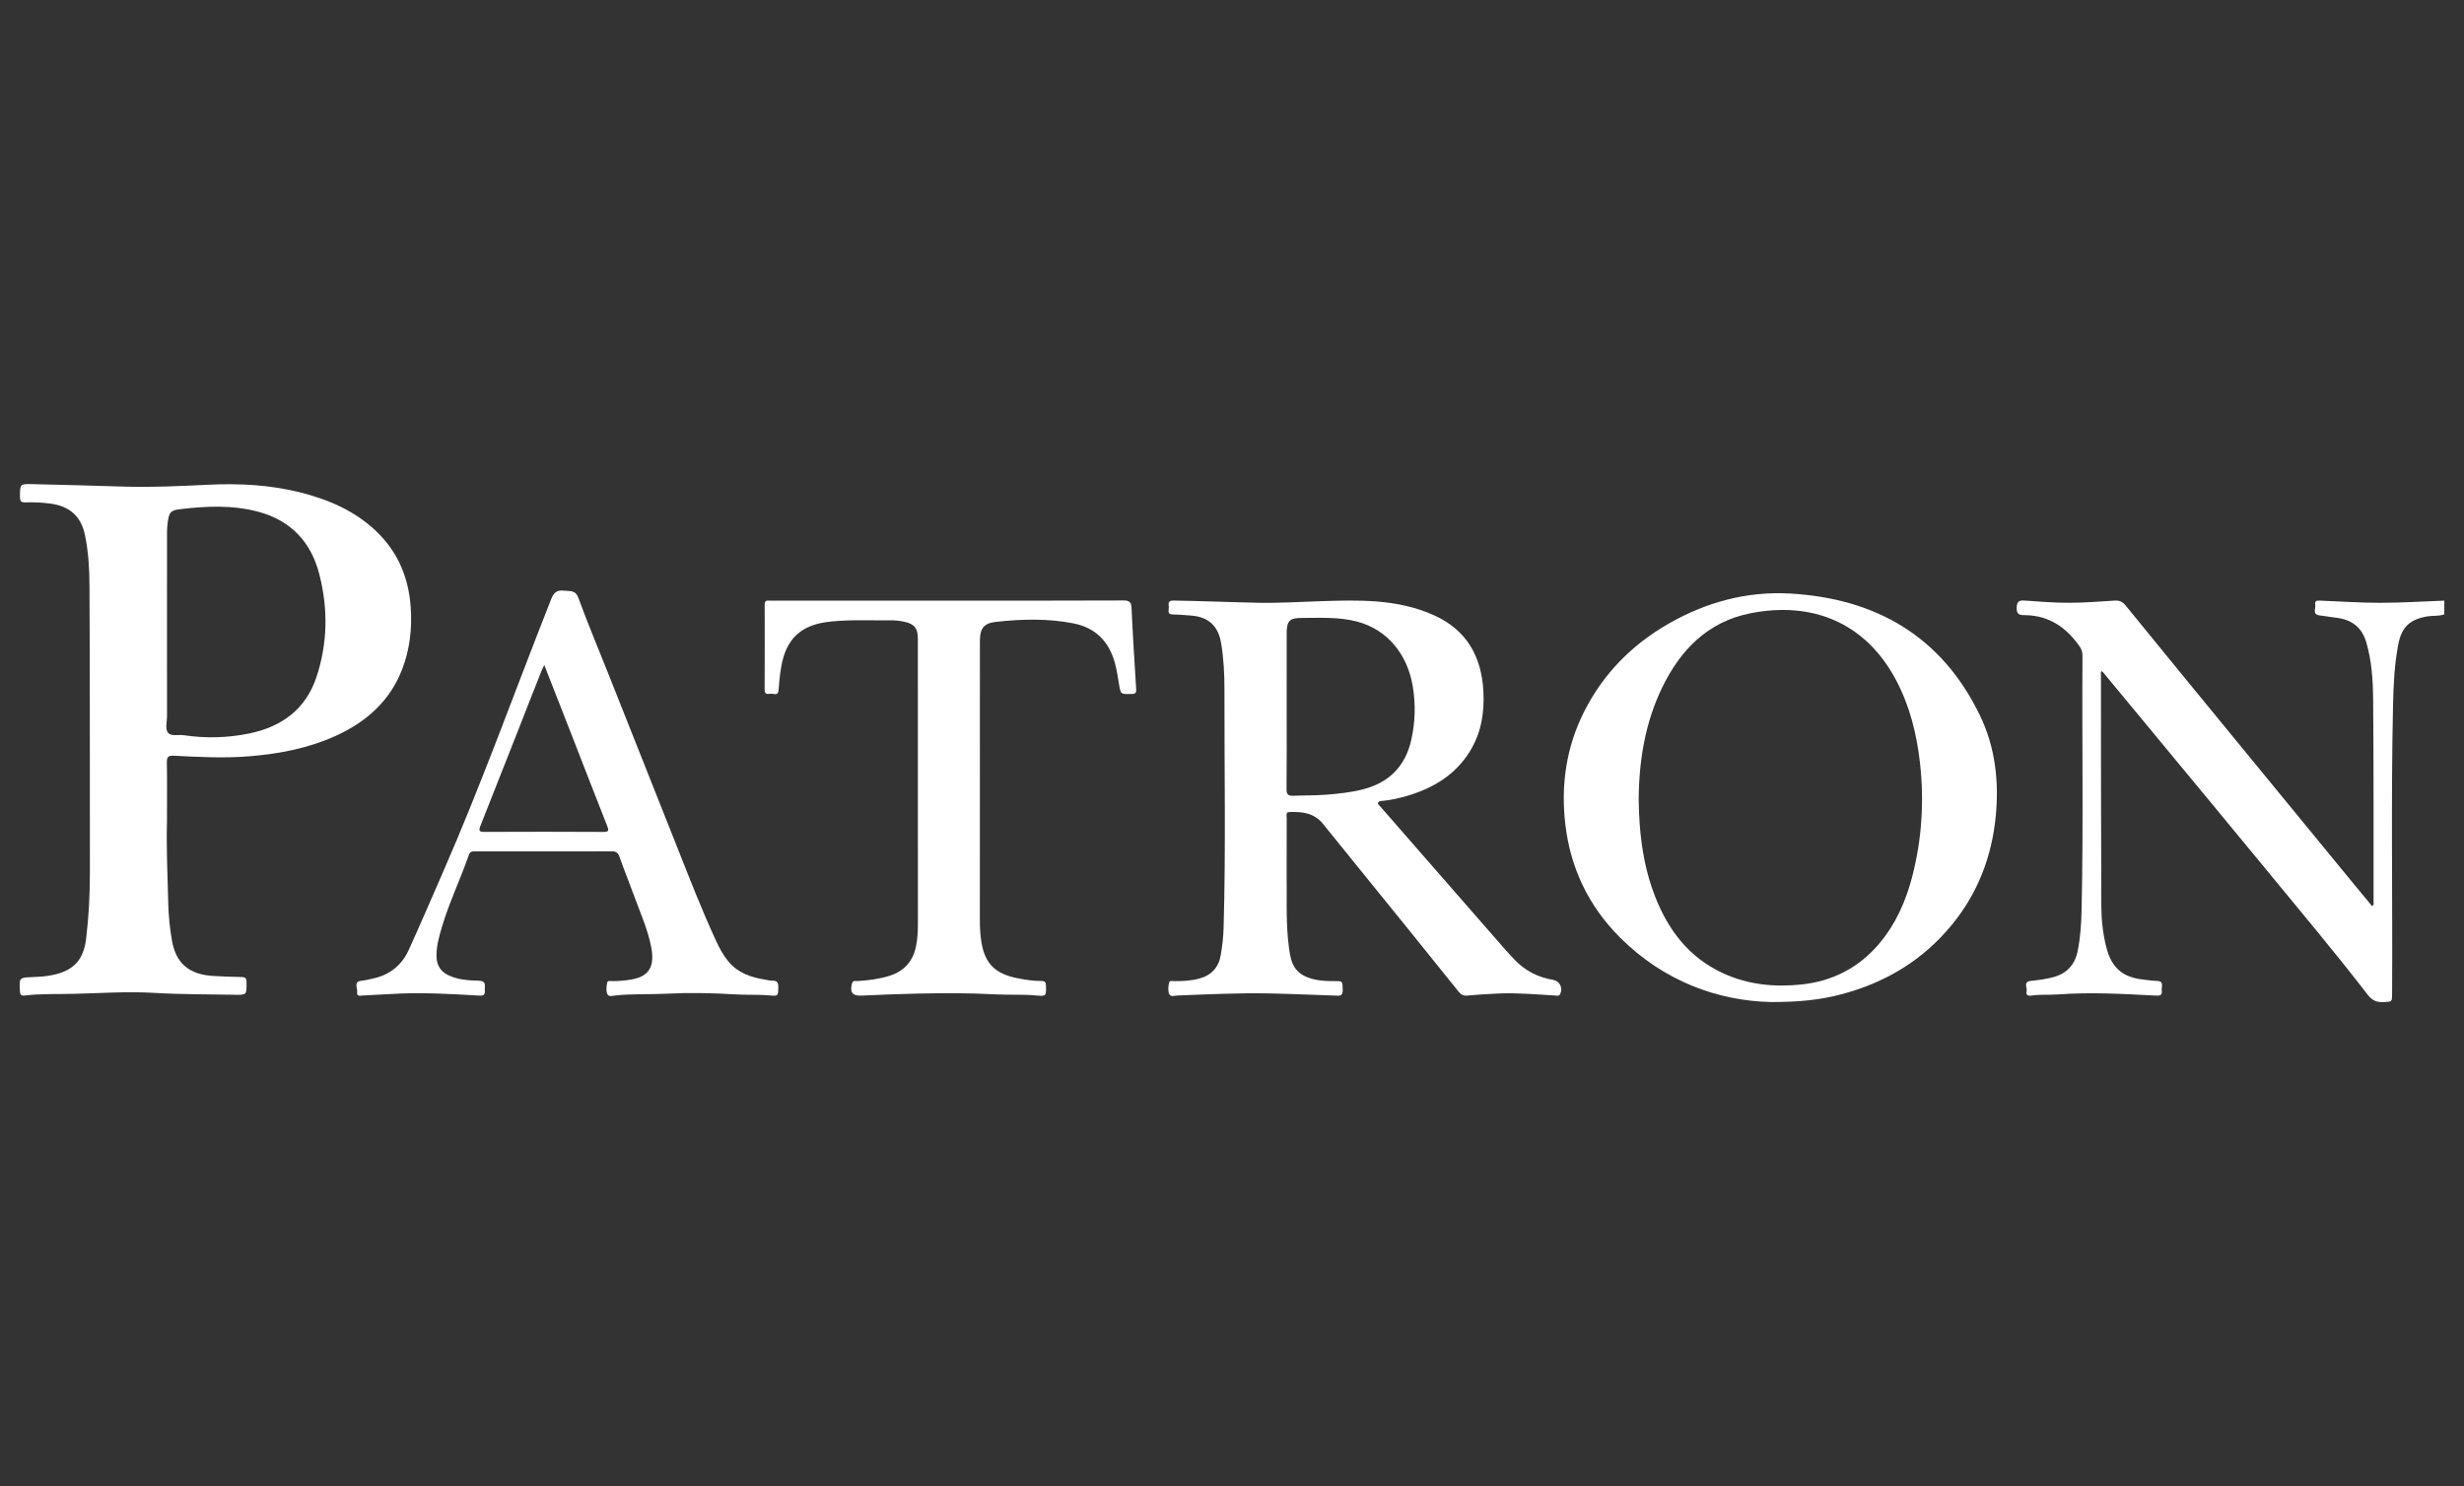 <?xml version="1.0" encoding="utf-8"?>
<!-- Generator: Adobe Illustrator 16.0.0, SVG Export Plug-In . SVG Version: 6.00 Build 0)  -->
<!DOCTYPE svg PUBLIC "-//W3C//DTD SVG 1.1//EN" "http://www.w3.org/Graphics/SVG/1.1/DTD/svg11.dtd">
<svg version="1.1" id="Layer_1" xmlns="http://www.w3.org/2000/svg" xmlns:xlink="http://www.w3.org/1999/xlink" x="0px" y="0px"
	 width="338.311px" height="204.094px" viewBox="0 0 338.311 204.094" enable-background="new 0 0 338.311 204.094"
	 xml:space="preserve">
<rect x="0" y="0" width="338.311" height="204.094" fill="#333333" stroke="none"/>
<g>
	<path fill="#FFFFFF" d="M326.843,82.783c-2.751,0.003-5.503-0.192-8.254-0.3c-0.386-0.016-0.825-0.028-0.7,0.536
		c0.115,0.52-0.473,1.342,0.586,1.492c0.869,0.124,1.742,0.233,2.61,0.368c1.993,0.312,3.262,1.41,3.827,3.385
		c0.721,2.513,0.898,5.097,0.923,7.666c0.083,9.329,0.052,18.658,0.057,27.986c0,0.152,0.083,0.343-0.199,0.522
		c-0.908-1.1-1.826-2.201-2.737-3.311c-5.532-6.741-11.065-13.484-16.595-20.229c-4.845-5.91-9.692-11.817-14.51-17.75
		c-0.434-0.533-0.859-0.709-1.512-0.667c-2.095,0.134-4.193,0.297-6.291,0.298c-2.012,0.002-4.025-0.155-6.035-0.303
		c-0.825-0.061-1.105,0.122-1.122,1.035c-0.021,1.094,0.713,0.949,1.277,0.965c3.247,0.089,5.559,1.726,7.358,4.281
		c0.277,0.395,0.404,0.784,0.401,1.262c-0.08,11.601,0.136,23.202-0.118,34.803c-0.043,1.962-0.155,3.914-0.556,5.839
		c-0.396,1.913-1.563,3.09-3.462,3.565c-0.967,0.242-1.949,0.38-2.937,0.475c-1.134,0.109-0.468,0.946-0.595,1.438
		c-0.156,0.604,0.327,0.636,0.742,0.575c1.187-0.176,2.384-0.06,3.572-0.15c4.46-0.336,8.909-0.069,13.362,0.155
		c0.475,0.024,0.985,0.048,0.878-0.661c-0.079-0.521,0.405-1.354-0.721-1.359c-0.564-0.002-1.129-0.106-1.693-0.162
		c-2.922-0.284-4.479-1.605-5.198-4.445c-0.468-1.853-0.676-3.753-0.686-5.649c-0.05-10.608-0.044-21.217-0.052-31.825
		c0-0.144-0.098-0.344,0.146-0.446c0.074,0.081,0.152,0.158,0.223,0.243c2.789,3.371,5.579,6.741,8.366,10.113
		c4.688,5.671,9.39,11.332,14.06,17.017c4.652,5.663,9.372,11.272,13.846,17.079c0.626,0.812,1.283,1.045,2.229,0.989
		c1.103-0.064,1.1-0.016,1.106-1.101c0.081-13.223-0.166-26.444,0.129-39.666c0.063-2.812,0.187-5.617,0.726-8.385
		c0.462-2.372,1.6-3.401,3.955-3.811c0.786-0.137,1.598,0,2.358-0.29c0-0.626,0-1.252,0-1.878
		C332.687,82.591,329.766,82.781,326.843,82.783z"/>
	<path fill="#FFFFFF" d="M55.241,91.85c1.036-2.718,1.349-5.537,1.151-8.438c-0.278-4.084-1.758-7.611-4.729-10.451
		c-2.915-2.787-6.493-4.338-10.342-5.315c-4.16-1.055-8.379-1.284-12.667-1.082c-3.851,0.182-7.708,0.381-11.57,0.261
		c-4.202-0.13-8.404-0.241-12.606-0.342c-1.754-0.041-1.732-0.02-1.737,1.729c-0.001,0.579,0.144,0.81,0.759,0.783
		c1.135-0.048,2.268,0.015,3.4,0.161c2.684,0.349,4.236,1.755,4.773,4.354c0.467,2.264,0.602,4.568,0.613,6.856
		c0.063,13.17,0.051,26.341,0.056,39.51c0.001,3.013-0.153,6.016-0.514,9.009c-0.351,2.897-1.651,4.365-4.52,4.993
		c-0.919,0.2-1.855,0.264-2.788,0.301c-1.907,0.076-1.891,0.057-1.78,1.982c0.027,0.466,0.206,0.604,0.626,0.554
		c2.261-0.273,4.541-0.178,6.807-0.233c3.658-0.089,7.314-0.352,10.986-0.132c3.657,0.22,7.329,0.185,10.994,0.259
		c1.743,0.034,1.72,0.031,1.695-1.755c-0.008-0.533-0.188-0.673-0.692-0.68c-1.276-0.019-2.553-0.08-3.829-0.146
		c-3.314-0.173-5.143-1.701-5.704-4.794c-0.309-1.705-0.474-3.434-0.522-5.16c-0.113-4.035-0.272-8.069-0.174-11.276
		c0-3.249,0.028-5.667-0.017-8.085c-0.014-0.748,0.176-0.971,0.951-0.932c3.517,0.18,7.032,0.366,10.559,0.063
		c4.047-0.349,7.99-1.112,11.697-2.801C50.303,99.139,53.562,96.255,55.241,91.85z M43.453,92.969
		c-1.475,4.453-4.782,6.839-9.243,7.759c-2.969,0.611-5.97,0.684-8.976,0.238c-0.028-0.005-0.056-0.008-0.085-0.011
		c-0.72-0.089-1.667,0.213-2.098-0.359c-0.404-0.538-0.117-1.43-0.119-2.165c-0.01-4.067-0.004-8.134-0.004-12.202
		c0-4.408-0.003-8.816,0.004-13.226c0.001-0.451,0.047-0.906,0.109-1.354c0.172-1.239,0.376-1.567,1.608-1.716
		c3.65-0.44,7.314-0.616,10.911,0.37c4.393,1.204,7.131,4.135,8.262,8.48C45.057,83.523,45.003,88.293,43.453,92.969z"/>
	<path fill="#FFFFFF" d="M213.264,134.568c-2.084-0.349-3.865-1.244-5.331-2.793c-1.037-1.096-2.021-2.235-3.011-3.37
		c-5.136-5.889-10.278-11.773-15.415-17.662c-0.126-0.144-0.357-0.269-0.299-0.482c0.071-0.259,0.354-0.254,0.566-0.274
		c1.192-0.108,2.353-0.372,3.496-0.712c3.54-1.055,6.548-2.868,8.543-6.089c1.568-2.536,2.016-5.33,1.858-8.263
		c-0.257-4.763-2.288-8.391-6.738-10.411c-5.092-2.311-10.506-2.121-15.912-1.941c-2.753,0.091-5.509,0.261-8.26,0.207
		c-3.89-0.077-7.778-0.251-11.668-0.306c-0.675-0.011-0.685,0.369-0.616,0.81c0.066,0.417-0.354,1.099,0.58,1.105
		c0.821,0.007,1.644,0.084,2.463,0.146c2.439,0.179,3.766,1.46,4.153,3.842c0.336,2.056,0.449,4.134,0.445,6.192
		c-0.02,10.977,0.204,21.955-0.118,32.932c-0.036,1.224-0.185,2.435-0.385,3.637c-0.283,1.706-1.271,2.801-2.965,3.254
		c-1.14,0.305-2.295,0.355-3.463,0.347c-0.236-0.001-0.594-0.12-0.666,0.202c-0.115,0.525-0.19,1.117,0.026,1.594
		c0.184,0.405,0.725,0.192,1.098,0.18c4.229-0.161,8.458-0.373,12.692-0.286c2.98,0.061,5.96,0.199,8.939,0.293
		c0.521,0.017,1.101,0.167,1.081-0.739c-0.025-1.232,0.016-1.255-1.003-1.246c-0.91,0.009-1.817-0.016-2.715-0.194
		c-1.648-0.327-2.934-1.111-3.375-2.842c-0.223-0.877-0.331-1.781-0.417-2.688c-0.285-3.037-0.138-6.08-0.188-8.605
		c0-3.046-0.006-5.578,0.008-8.109c0.002-0.297-0.182-0.761,0.376-0.781c1.75-0.066,3.396,0.119,4.616,1.634
		c3.741,4.649,7.515,9.272,11.267,13.912c2.431,3.004,4.849,6.019,7.271,9.03c0.312,0.388,0.624,0.685,1.206,0.633
		c1.496-0.133,2.998-0.238,4.498-0.294c2.531-0.096,5.051,0.13,7.574,0.279c0.258,0.015,0.579,0.148,0.747-0.21
		C214.611,135.666,214.152,134.718,213.264,134.568z M182.022,109.14c-1.474,0.113-2.944,0.079-4.415,0.141
		c-0.741,0.031-0.973-0.169-0.964-0.939c0.043-3.582,0.019-7.166,0.019-10.749c0-3.527-0.003-7.054,0.002-10.581
		c0.003-1.739,0.365-2.152,2.071-2.153c2.545-0.001,5.105-0.158,7.609,0.505c4.253,1.126,6.901,4.603,7.618,8.821
		c0.426,2.492,0.358,4.96-0.19,7.417c-0.818,3.663-3.096,5.91-6.715,6.817C185.404,108.832,183.722,109.008,182.022,109.14z"/>
	<path fill="#FFFFFF" d="M245.825,81.513c-5.974-0.346-11.599,1.18-16.792,4.175c-5.026,2.897-8.938,6.883-11.55,12.081
		c-2.438,4.858-3.186,10.021-2.566,15.398c0.697,6.031,3.189,11.232,7.451,15.517c6.064,6.099,13.569,8.772,20.814,8.925
		c4.048,0.002,6.803-0.331,9.506-1.031c6.119-1.584,11.304-4.679,15.328-9.604c3.536-4.326,5.455-9.303,5.999-14.852
		c0.472-4.822-0.062-9.515-2.169-13.876C266.608,87.395,257.589,82.193,245.825,81.513z M262.553,120.371
		c-0.876,3.39-2.273,6.547-4.56,9.244c-2.777,3.274-6.353,5.117-10.592,5.576c-3.747,0.405-7.431,0.043-10.897-1.571
		c-4.625-2.151-7.464-5.901-9.271-10.537c-1.238-3.172-1.847-6.477-2.098-9.865c-0.086-1.136-0.129-2.268-0.141-3.404
		c0.037-5.369,0.882-10.577,3.248-15.446c2.509-5.161,6.271-8.99,12.071-10.144c8.343-1.659,15.783,1.128,20.049,9.231
		c1.862,3.537,2.807,7.342,3.252,11.3C264.207,110.03,263.88,115.237,262.553,120.371z"/>
	<path fill="#FFFFFF" d="M106.051,134.677c-0.305,0.015-0.615-0.085-0.924-0.133c-1.949-0.305-3.76-0.891-5.089-2.477
		c-0.719-0.858-1.245-1.832-1.711-2.84c-1.97-4.254-3.658-8.626-5.385-12.981c-3.163-7.97-6.327-15.939-9.494-23.908
		c-1.352-3.404-2.775-6.782-4.031-10.222c-0.42-1.149-1.182-0.902-1.989-1.001c-1.001-0.124-1.408,0.294-1.766,1.199
		c-4.947,12.515-9.477,25.196-14.871,37.533c-1.547,3.539-3.075,7.087-4.668,10.605c-0.979,2.158-2.684,3.479-5.022,3.951
		c-0.472,0.095-0.941,0.233-1.418,0.275c-1.23,0.107-0.554,1.026-0.644,1.566c-0.111,0.667,0.495,0.477,0.839,0.463
		c1.729-0.073,3.455-0.204,5.184-0.268c3.523-0.128,7.041,0.074,10.557,0.275c0.489,0.028,1.036,0.101,0.95-0.681
		c-0.063-0.575,0.316-1.323-0.836-1.355c-1.406-0.037-2.836-0.112-4.157-0.747c-1.09-0.525-1.614-1.367-1.643-2.565
		c-0.034-1.416,0.355-2.753,0.75-4.085c1.004-3.382,2.546-6.564,3.698-9.891c0.185-0.532,0.563-0.469,0.957-0.469
		c3.1,0,6.201,0,9.301,0s6.201,0.014,9.301-0.012c0.593-0.006,0.902,0.14,1.113,0.743c0.656,1.875,1.41,3.717,2.091,5.583
		c0.826,2.264,1.82,4.469,2.275,6.86c0.503,2.646-0.316,4.018-2.749,4.42c-0.896,0.149-1.801,0.237-2.714,0.217
		c-0.211-0.005-0.527-0.089-0.584,0.198c-0.105,0.528-0.188,1.117,0.026,1.595c0.183,0.409,0.73,0.216,1.094,0.178
		c2.321-0.245,4.653-0.121,6.979-0.239c3.148-0.159,6.306-0.104,9.458,0.091c1.615,0.099,3.236-0.001,4.854,0.152
		c1.06,0.101,1.054,0.026,1.079-1.066C106.875,135.043,106.778,134.644,106.051,134.677z M82.828,114.247
		c-5.428-0.032-10.856-0.026-16.283-0.004c-0.725,0.003-0.863-0.125-0.578-0.844c2.806-7.065,5.577-14.146,8.36-21.22
		c0.1-0.253,0.233-0.494,0.403-0.853c1.246,3.181,2.447,6.242,3.642,9.305c1.659,4.255,3.303,8.517,4.982,12.763
		C83.6,114.017,83.65,114.252,82.828,114.247z"/>
	<path fill="#FFFFFF" d="M155.365,83.564c-0.037-0.823-0.215-1.108-1.11-1.104c-8.05,0.038-16.1,0.022-24.149,0.022
		c-7.994,0-15.987,0-23.98,0c-0.199,0-0.399,0.014-0.597-0.002c-0.411-0.034-0.54,0.155-0.539,0.551
		c0.009,3.896,0.016,7.794-0.004,11.69c-0.003,0.65,0.401,0.617,0.784,0.548c0.407-0.074,1.08,0.402,1.135-0.54
		c0.059-1.017,0.172-2.035,0.339-3.042c0.666-4.027,2.763-5.927,6.822-6.334c2.754-0.276,5.509-0.135,8.264-0.165
		c0.66-0.007,1.306,0.077,1.942,0.221c1.271,0.286,1.751,0.909,1.751,2.22c0.001,13.17-0.002,26.341,0.006,39.51
		c0,0.857-0.067,1.703-0.208,2.544c-0.367,2.189-1.574,3.667-3.721,4.331c-1.419,0.439-2.879,0.623-4.356,0.71
		c-0.272,0.016-0.637-0.145-0.763,0.325c-0.333,1.243,0.064,1.73,1.328,1.675c2.552-0.112,5.106-0.226,7.659-0.278
		c3.552-0.073,7.105-0.091,10.655,0.106c1.9,0.105,3.806-0.024,5.708,0.157c1.31,0.124,1.316,0.053,1.286-1.342
		c-0.01-0.474-0.15-0.66-0.633-0.653c-1.083,0.014-2.151-0.16-3.21-0.363c-3.079-0.59-4.511-1.967-5.012-4.892
		c-0.172-1.003-0.228-2.027-0.227-3.055c0.011-12.801,0.007-25.602,0.007-38.401c0-1.654,0.516-2.414,2.153-2.598
		c3.564-0.4,7.15-0.493,10.689,0.2c3.099,0.605,4.974,2.589,5.739,5.623c0.214,0.852,0.364,1.721,0.497,2.59
		c0.239,1.553,0.223,1.529,1.817,1.479c0.54-0.017,0.586-0.244,0.56-0.685C155.77,90.933,155.533,87.251,155.365,83.564z"/>
</g>
</svg>
